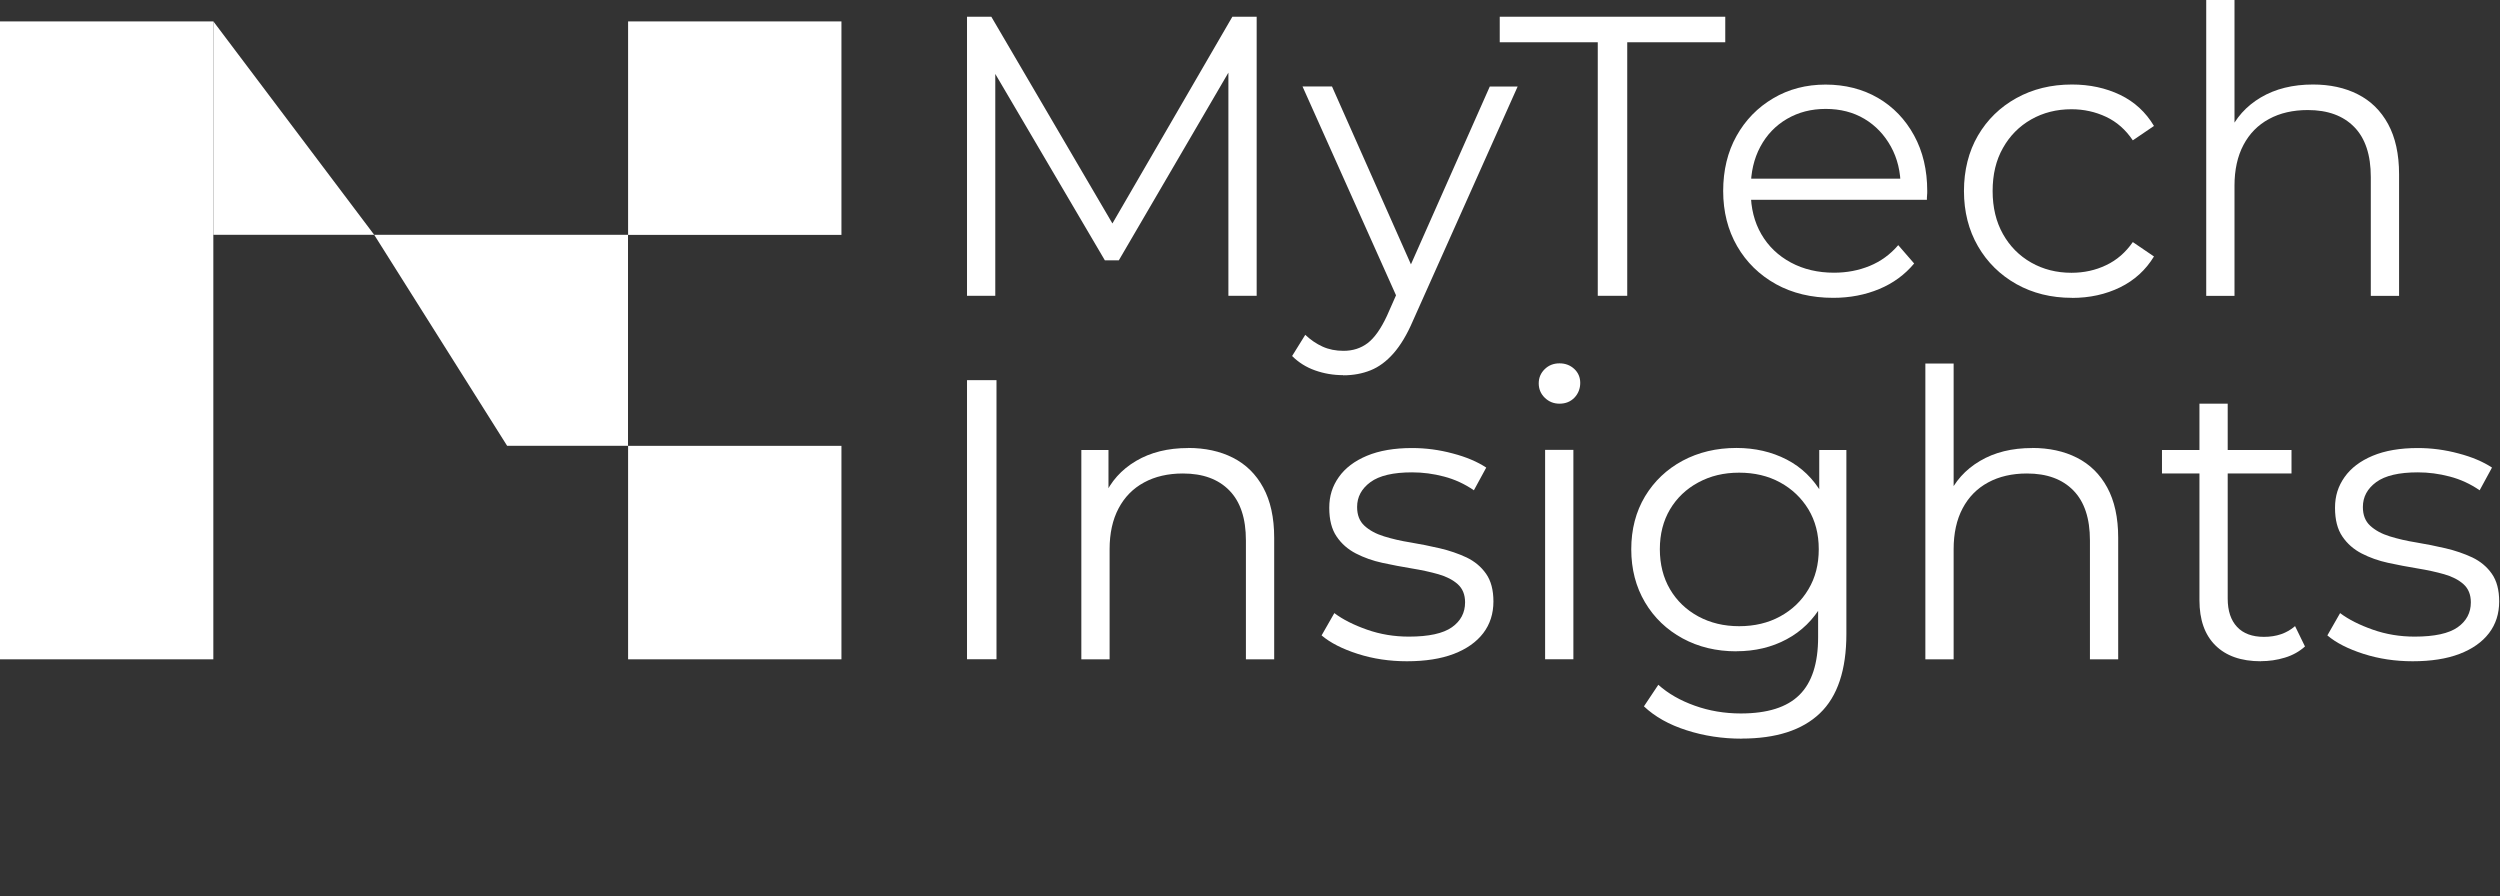 <svg width="159" height="57" viewBox="0 0 159 57" fill="none" xmlns="http://www.w3.org/2000/svg">
<rect x="0" y="0" width="159" height="57" fill="#333333" stroke="none"/>
<g clip-path="url(#clip0_1078_535)">
<path d="M61.502 18.813V1.064H63.048L71.157 14.908H70.346L78.378 1.064H79.924V18.813H78.126V3.88H78.558L71.157 16.557H70.269L62.817 3.88H63.3V18.813H61.502Z" fill="white"/>
<path d="M85.424 23.86C84.797 23.86 84.201 23.757 83.636 23.556C83.071 23.356 82.584 23.048 82.178 22.642L83.015 21.295C83.354 21.614 83.719 21.866 84.119 22.046C84.514 22.226 84.961 22.313 85.449 22.313C86.04 22.313 86.553 22.148 86.985 21.82C87.416 21.491 87.827 20.91 88.212 20.083L89.075 18.13L89.275 17.852L94.75 5.504H96.522L89.856 20.417C89.486 21.28 89.075 21.963 88.628 22.472C88.181 22.981 87.694 23.341 87.17 23.551C86.646 23.762 86.066 23.87 85.424 23.87V23.86ZM88.972 19.194L82.84 5.499H84.715L90.138 17.719L88.972 19.188V19.194Z" fill="white"/>
<path d="M101.618 18.813V2.688H95.383V1.064H109.727V2.688H103.492V18.813H101.618Z" fill="white"/>
<path d="M116.594 18.942C115.207 18.942 113.99 18.649 112.942 18.068C111.895 17.482 111.073 16.681 110.482 15.658C109.892 14.635 109.594 13.464 109.594 12.148C109.594 10.833 109.876 9.661 110.441 8.649C111.006 7.636 111.787 6.835 112.773 6.254C113.759 5.668 114.873 5.38 116.106 5.38C117.339 5.38 118.468 5.663 119.439 6.228C120.41 6.794 121.175 7.59 121.735 8.613C122.295 9.635 122.572 10.817 122.572 12.148C122.572 12.236 122.572 12.323 122.562 12.415C122.551 12.508 122.551 12.606 122.551 12.708H110.97V11.362H121.591L120.882 11.896C120.882 10.93 120.677 10.077 120.261 9.322C119.845 8.572 119.285 7.981 118.576 7.559C117.868 7.138 117.046 6.927 116.116 6.927C115.187 6.927 114.385 7.138 113.656 7.559C112.932 7.981 112.362 8.572 111.956 9.332C111.55 10.093 111.35 10.961 111.35 11.943V12.22C111.35 13.232 111.576 14.127 112.023 14.898C112.47 15.668 113.096 16.264 113.898 16.696C114.699 17.128 115.618 17.344 116.645 17.344C117.457 17.344 118.212 17.2 118.915 16.912C119.614 16.624 120.22 16.187 120.728 15.591L121.74 16.758C121.149 17.467 120.41 18.012 119.521 18.382C118.633 18.752 117.657 18.942 116.594 18.942Z" fill="white"/>
<path d="M131.775 18.942C130.455 18.942 129.279 18.649 128.241 18.068C127.204 17.482 126.387 16.681 125.797 15.658C125.206 14.635 124.908 13.464 124.908 12.148C124.908 10.833 125.206 9.635 125.797 8.623C126.387 7.611 127.204 6.814 128.241 6.239C129.279 5.663 130.46 5.375 131.775 5.375C132.905 5.375 133.927 5.596 134.841 6.033C135.755 6.475 136.469 7.133 136.993 8.011L135.647 8.926C135.19 8.248 134.625 7.749 133.947 7.431C133.269 7.112 132.535 6.948 131.744 6.948C130.799 6.948 129.946 7.164 129.186 7.595C128.426 8.027 127.825 8.633 127.389 9.409C126.947 10.185 126.731 11.1 126.731 12.148C126.731 13.197 126.952 14.111 127.389 14.887C127.825 15.663 128.426 16.27 129.186 16.701C129.946 17.133 130.799 17.349 131.744 17.349C132.54 17.349 133.274 17.189 133.947 16.866C134.625 16.547 135.19 16.054 135.647 15.396L136.993 16.311C136.469 17.174 135.75 17.827 134.841 18.274C133.927 18.721 132.905 18.947 131.775 18.947V18.942Z" fill="white"/>
<path d="M147.106 5.375C148.184 5.375 149.14 5.581 149.956 5.997C150.778 6.413 151.42 7.04 151.882 7.888C152.344 8.736 152.581 9.8 152.581 11.085V18.818H150.783V11.259C150.783 9.856 150.434 8.798 149.73 8.078C149.027 7.359 148.046 6.999 146.777 6.999C145.832 6.999 145.005 7.189 144.307 7.57C143.603 7.95 143.064 8.5 142.684 9.219C142.304 9.939 142.114 10.802 142.114 11.819V18.818H140.316V0H142.114V9.152L141.76 8.469C142.181 7.503 142.859 6.747 143.788 6.197C144.718 5.648 145.822 5.375 147.106 5.375Z" fill="white"/>
<path d="M61.502 41.928V24.178H63.377V41.928H61.502Z" fill="white"/>
<path d="M75.563 28.49C76.641 28.49 77.597 28.695 78.413 29.111C79.235 29.528 79.877 30.155 80.339 31.003C80.801 31.851 81.038 32.914 81.038 34.199V41.933H79.24V34.374C79.24 32.971 78.891 31.912 78.187 31.193C77.484 30.473 76.503 30.114 75.234 30.114C74.289 30.114 73.462 30.304 72.764 30.684C72.06 31.064 71.521 31.614 71.141 32.334C70.761 33.053 70.571 33.916 70.571 34.934V41.933H68.773V28.618H70.499V32.272L70.222 31.588C70.643 30.622 71.321 29.867 72.25 29.317C73.18 28.767 74.284 28.495 75.568 28.495L75.563 28.49Z" fill="white"/>
<path d="M89.476 42.056C88.377 42.056 87.34 41.902 86.359 41.589C85.378 41.275 84.612 40.885 84.053 40.412L84.864 38.993C85.403 39.4 86.097 39.749 86.944 40.047C87.792 40.345 88.675 40.489 89.605 40.489C90.873 40.489 91.782 40.288 92.342 39.893C92.902 39.497 93.179 38.968 93.179 38.31C93.179 37.822 93.025 37.437 92.712 37.154C92.398 36.876 91.987 36.666 91.484 36.522C90.981 36.378 90.411 36.255 89.784 36.152C89.158 36.049 88.536 35.931 87.92 35.797C87.304 35.664 86.744 35.463 86.235 35.201C85.727 34.939 85.316 34.579 85.008 34.122C84.695 33.664 84.541 33.058 84.541 32.298C84.541 31.537 84.741 30.92 85.147 30.345C85.552 29.769 86.148 29.317 86.934 28.988C87.72 28.659 88.68 28.495 89.81 28.495C90.673 28.495 91.536 28.608 92.393 28.839C93.256 29.065 93.965 29.369 94.525 29.738L93.739 31.183C93.148 30.776 92.511 30.484 91.839 30.309C91.161 30.129 90.488 30.042 89.81 30.042C88.608 30.042 87.73 30.247 87.16 30.663C86.595 31.08 86.312 31.604 86.312 32.246C86.312 32.755 86.467 33.151 86.78 33.438C87.093 33.726 87.504 33.952 88.023 34.112C88.536 34.271 89.101 34.404 89.723 34.502C90.339 34.605 90.955 34.728 91.572 34.872C92.188 35.016 92.753 35.211 93.272 35.453C93.785 35.7 94.201 36.044 94.514 36.491C94.828 36.938 94.982 37.529 94.982 38.254C94.982 39.029 94.766 39.703 94.335 40.268C93.903 40.833 93.277 41.275 92.46 41.589C91.638 41.902 90.647 42.056 89.481 42.056H89.476Z" fill="white"/>
<path d="M99.183 25.674C98.813 25.674 98.5 25.545 98.243 25.293C97.987 25.042 97.863 24.733 97.863 24.379C97.863 24.024 97.992 23.726 98.243 23.479C98.495 23.233 98.808 23.109 99.183 23.109C99.558 23.109 99.866 23.228 100.123 23.464C100.375 23.7 100.503 23.998 100.503 24.353C100.503 24.708 100.38 25.036 100.133 25.293C99.887 25.545 99.573 25.674 99.183 25.674ZM98.269 41.928V28.613H100.067V41.928H98.269Z" fill="white"/>
<path d="M110.435 41.424C109.166 41.424 108.026 41.152 107.014 40.602C106.003 40.052 105.201 39.286 104.621 38.305C104.041 37.323 103.748 36.198 103.748 34.934C103.748 33.67 104.041 32.544 104.621 31.573C105.207 30.602 106.003 29.846 107.014 29.302C108.026 28.762 109.166 28.49 110.435 28.49C111.616 28.49 112.679 28.736 113.629 29.225C114.574 29.713 115.329 30.442 115.884 31.404C116.444 32.37 116.721 33.541 116.721 34.929C116.721 36.316 116.444 37.488 115.884 38.454C115.324 39.42 114.574 40.155 113.629 40.658C112.684 41.167 111.616 41.419 110.435 41.419V41.424ZM110.764 46.979C109.546 46.979 108.381 46.805 107.266 46.445C106.152 46.09 105.248 45.581 104.554 44.924L105.469 43.552C106.095 44.112 106.865 44.554 107.79 44.883C108.709 45.212 109.685 45.376 110.717 45.376C112.407 45.376 113.65 44.985 114.441 44.199C115.237 43.413 115.632 42.19 115.632 40.535V37.215L115.884 34.934L115.704 32.652V28.618H117.43V40.309C117.43 42.606 116.87 44.292 115.745 45.366C114.621 46.44 112.962 46.974 110.764 46.974V46.979ZM110.609 39.826C111.59 39.826 112.458 39.62 113.218 39.204C113.979 38.788 114.579 38.218 115.016 37.478C115.458 36.743 115.673 35.895 115.673 34.929C115.673 33.963 115.453 33.12 115.016 32.395C114.574 31.671 113.979 31.1 113.218 30.684C112.458 30.268 111.59 30.062 110.609 30.062C109.629 30.062 108.781 30.268 108.011 30.684C107.24 31.1 106.645 31.671 106.213 32.395C105.782 33.125 105.566 33.968 105.566 34.929C105.566 35.89 105.782 36.743 106.213 37.478C106.645 38.212 107.246 38.788 108.011 39.204C108.781 39.62 109.644 39.826 110.609 39.826Z" fill="white"/>
<path d="M129.243 28.49C130.321 28.49 131.276 28.695 132.093 29.111C132.915 29.528 133.557 30.155 134.019 31.003C134.481 31.851 134.717 32.914 134.717 34.199V41.933H132.92V34.374C132.92 32.971 132.571 31.912 131.867 31.193C131.163 30.473 130.182 30.114 128.914 30.114C127.969 30.114 127.142 30.304 126.444 30.684C125.74 31.064 125.201 31.614 124.821 32.334C124.441 33.053 124.251 33.916 124.251 34.934V41.933H122.453V23.12H124.251V32.272L123.896 31.588C124.317 30.622 124.995 29.867 125.925 29.317C126.854 28.767 127.959 28.495 129.243 28.495V28.49Z" fill="white"/>
<path d="M137.502 30.113V28.618H145.74V30.113H137.502ZM143.788 42.056C142.535 42.056 141.575 41.717 140.897 41.044C140.219 40.371 139.885 39.415 139.885 38.176V25.674H141.682V38.074C141.682 38.85 141.883 39.451 142.278 39.872C142.674 40.294 143.244 40.504 143.988 40.504C144.784 40.504 145.442 40.278 145.966 39.821L146.597 41.116C146.243 41.434 145.817 41.676 145.319 41.825C144.82 41.979 144.307 42.051 143.783 42.051L143.788 42.056Z" fill="white"/>
<path d="M153.443 42.056C152.344 42.056 151.306 41.902 150.326 41.589C149.345 41.275 148.579 40.885 148.02 40.412L148.831 38.993C149.37 39.4 150.064 39.749 150.911 40.047C151.758 40.345 152.642 40.489 153.571 40.489C154.84 40.489 155.749 40.288 156.309 39.893C156.868 39.497 157.146 38.968 157.146 38.31C157.146 37.822 156.992 37.437 156.678 37.154C156.365 36.876 155.954 36.666 155.451 36.522C154.948 36.378 154.378 36.255 153.751 36.152C153.125 36.049 152.503 35.931 151.887 35.797C151.27 35.664 150.711 35.463 150.202 35.201C149.694 34.939 149.283 34.579 148.975 34.122C148.662 33.664 148.507 33.058 148.507 32.298C148.507 31.537 148.708 30.92 149.113 30.345C149.519 29.769 150.115 29.317 150.901 28.988C151.686 28.659 152.647 28.495 153.777 28.495C154.64 28.495 155.502 28.608 156.36 28.839C157.223 29.065 157.932 29.369 158.491 29.738L157.706 31.183C157.115 30.776 156.478 30.484 155.805 30.309C155.127 30.129 154.455 30.042 153.777 30.042C152.575 30.042 151.697 30.247 151.127 30.663C150.562 31.08 150.279 31.604 150.279 32.246C150.279 32.755 150.433 33.151 150.747 33.438C151.06 33.726 151.471 33.952 151.989 34.112C152.503 34.271 153.068 34.404 153.689 34.502C154.306 34.605 154.922 34.728 155.538 34.872C156.155 35.016 156.72 35.211 157.238 35.453C157.752 35.7 158.168 36.044 158.481 36.491C158.794 36.938 158.948 37.529 158.948 38.254C158.948 39.029 158.733 39.703 158.301 40.268C157.87 40.833 157.243 41.275 156.427 41.589C155.605 41.902 154.614 42.056 153.448 42.056H153.443Z" fill="white"/>
<path d="M39.947 14.939L53.516 14.939V1.362L39.947 1.362V14.939Z" fill="white"/>
<path d="M39.947 41.933H53.516V28.356H39.947V41.933Z" fill="white"/>
<path d="M-0 41.933H13.568L13.568 1.362H-0L-0 41.933Z" fill="white"/>
<path d="M13.568 1.357V14.934H23.799" fill="white"/>
<path d="M32.252 28.351C34.368 28.351 37.825 28.351 39.941 28.351C39.941 23.88 39.941 19.404 39.941 14.934H23.799" fill="white"/>
</g>
<defs>
<clipPath id="clip0_1078_535">
<rect width="158.942" height="57" fill="white"/>
</clipPath>
</defs>
</svg>
